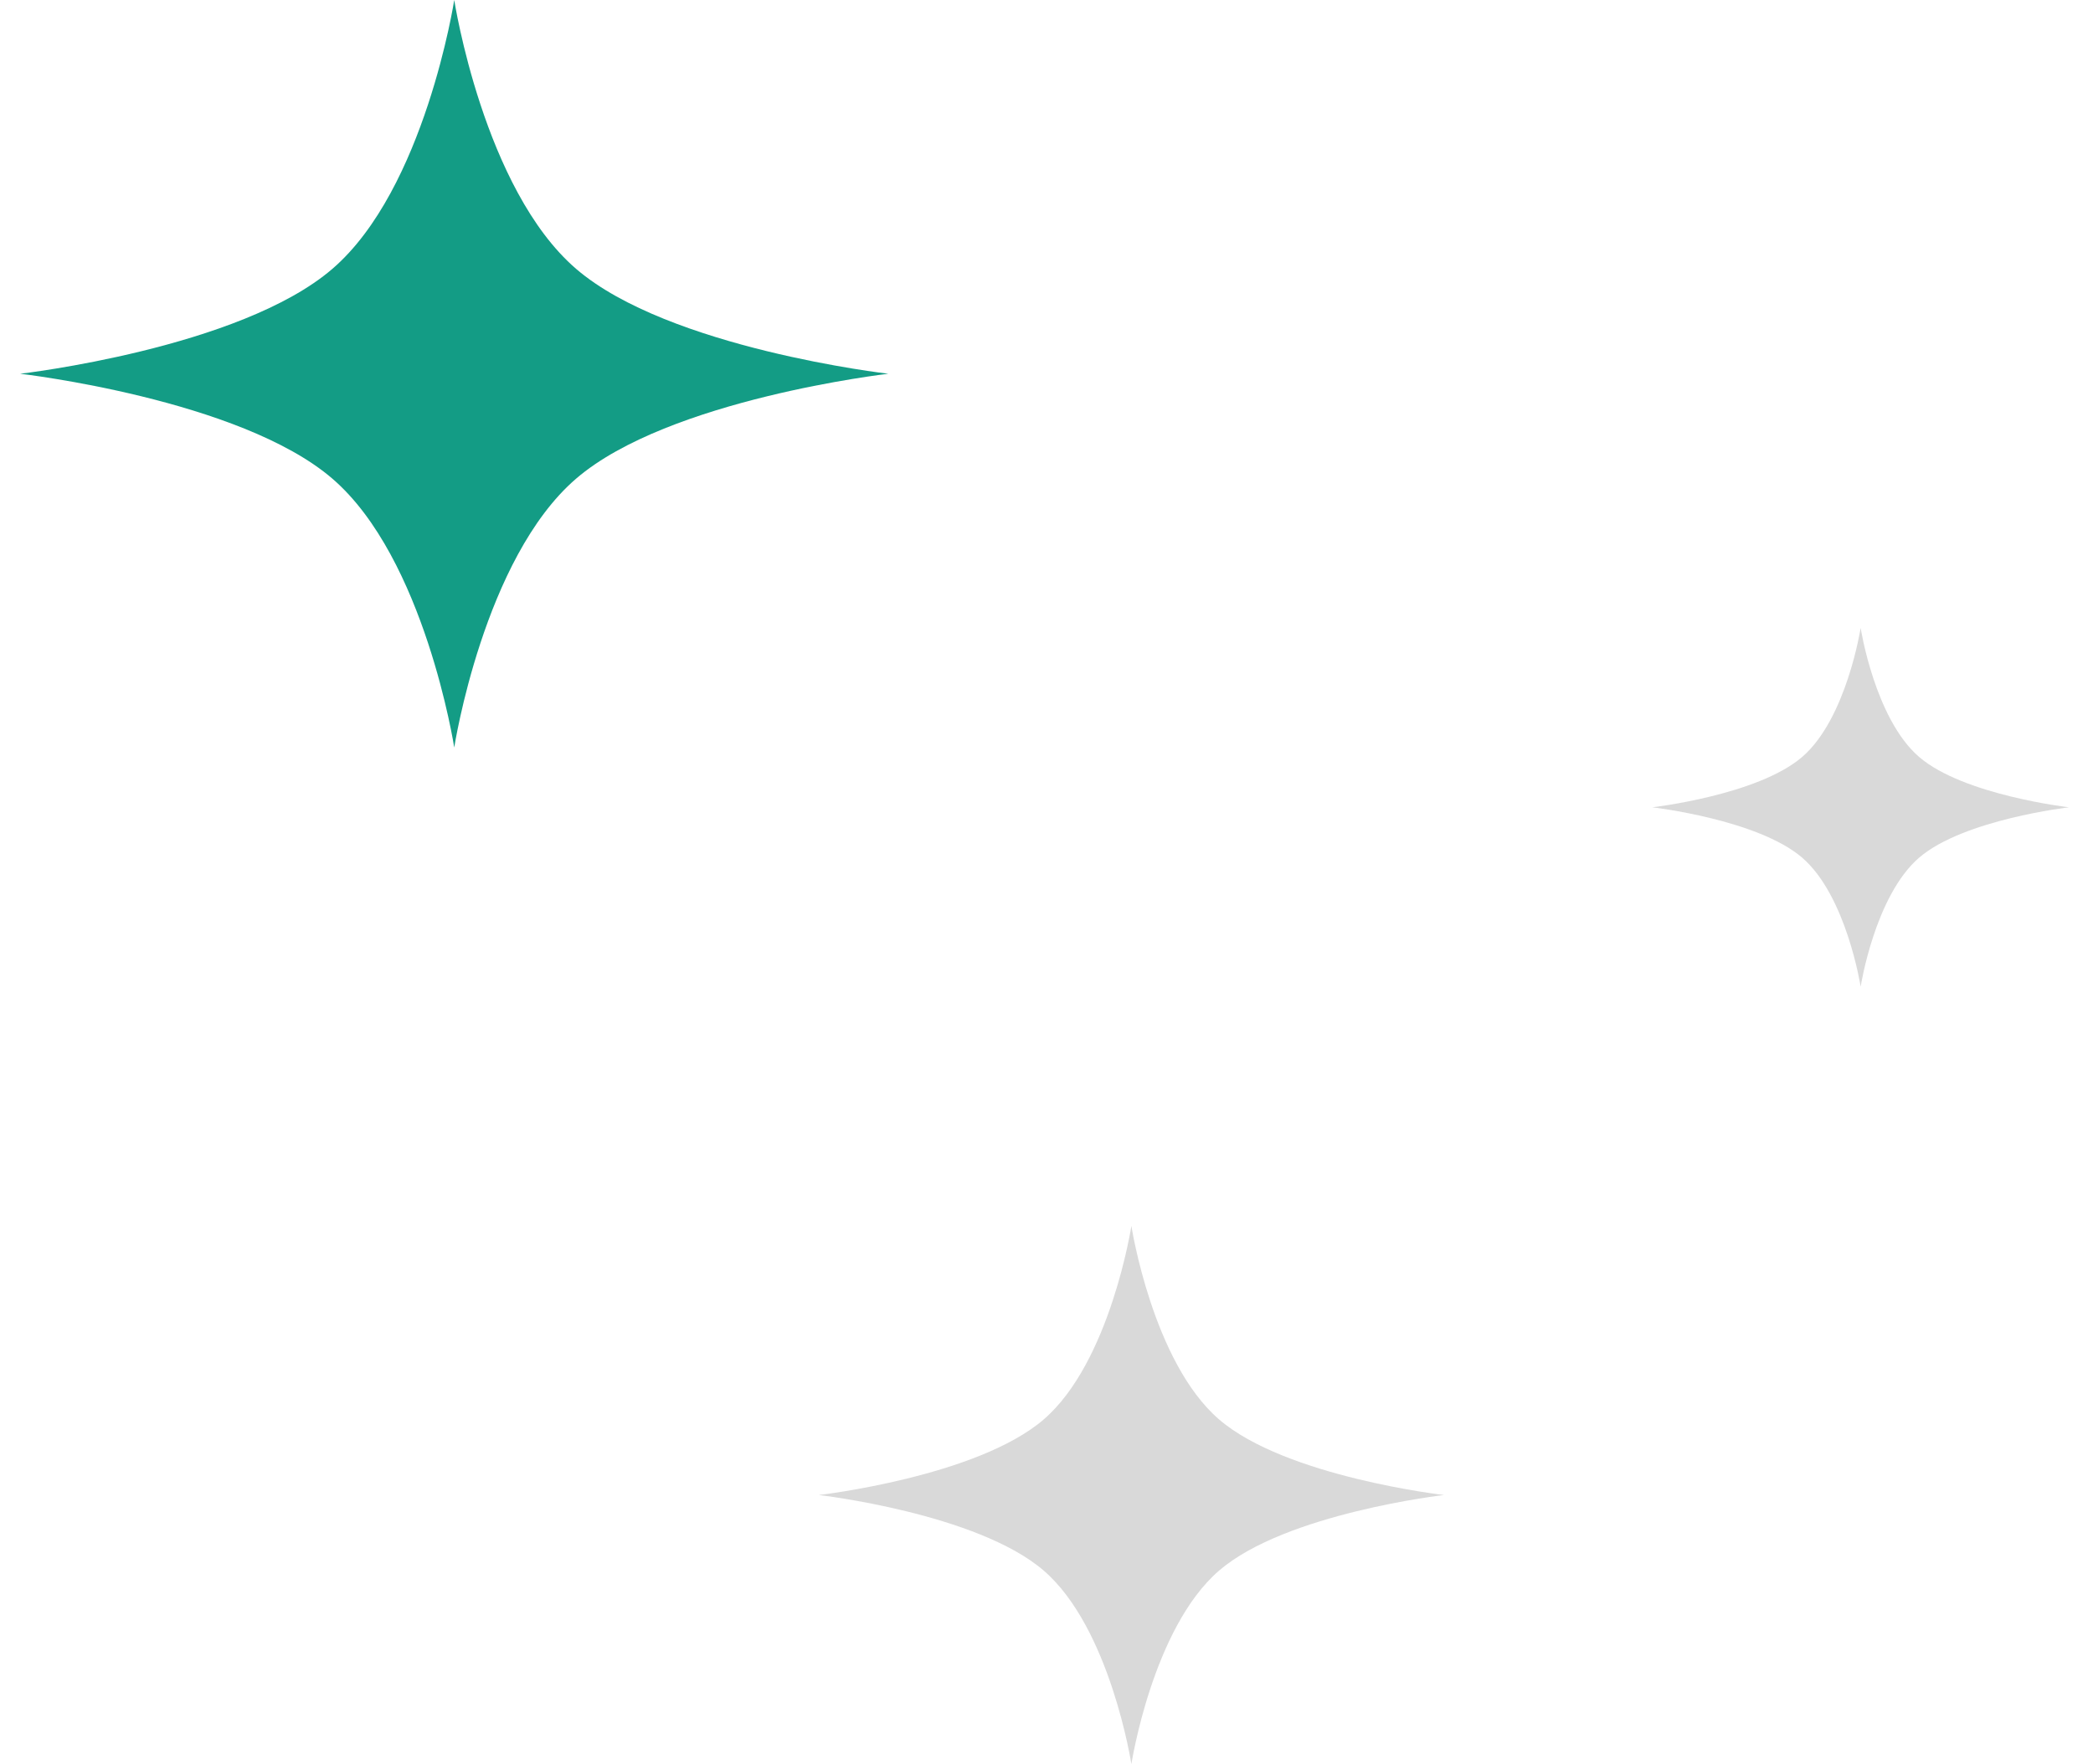 <svg width="70" height="59" viewBox="0 0 70 59" fill="none" xmlns="http://www.w3.org/2000/svg">
<path d="M15.192 0C15.192 0 16.172 6.326 19.267 8.991C22.363 11.656 29.71 12.5 29.71 12.5C29.71 12.5 22.363 13.344 19.267 16.009C16.172 18.674 15.192 25 15.192 25C15.192 25 14.212 18.674 11.117 16.009C8.021 13.344 0.674 12.5 0.674 12.5C0.674 12.5 8.021 11.656 11.117 8.991C14.212 6.326 15.192 0 15.192 0Z" fill="#139C85"/>
<path d="M37.839 41C37.839 41 38.545 45.555 40.774 47.474C43.002 49.392 48.292 50 48.292 50C48.292 50 43.002 50.608 40.774 52.526C38.545 54.445 37.839 59 37.839 59C37.839 59 37.134 54.445 34.905 52.526C32.676 50.608 27.387 50 27.387 50C27.387 50 32.676 49.392 34.905 47.474C37.134 45.555 37.839 41 37.839 41Z" fill="#D9D9D9"/>
<path d="M62.229 21C62.229 21 62.7 24.036 64.185 25.316C65.671 26.595 69.198 27 69.198 27C69.198 27 65.671 27.405 64.185 28.684C62.7 29.964 62.229 33 62.229 33C62.229 33 61.759 29.964 60.273 28.684C58.787 27.405 55.261 27 55.261 27C55.261 27 58.787 26.595 60.273 25.316C61.759 24.036 62.229 21 62.229 21Z" fill="#D9D9D9"/>
</svg>
